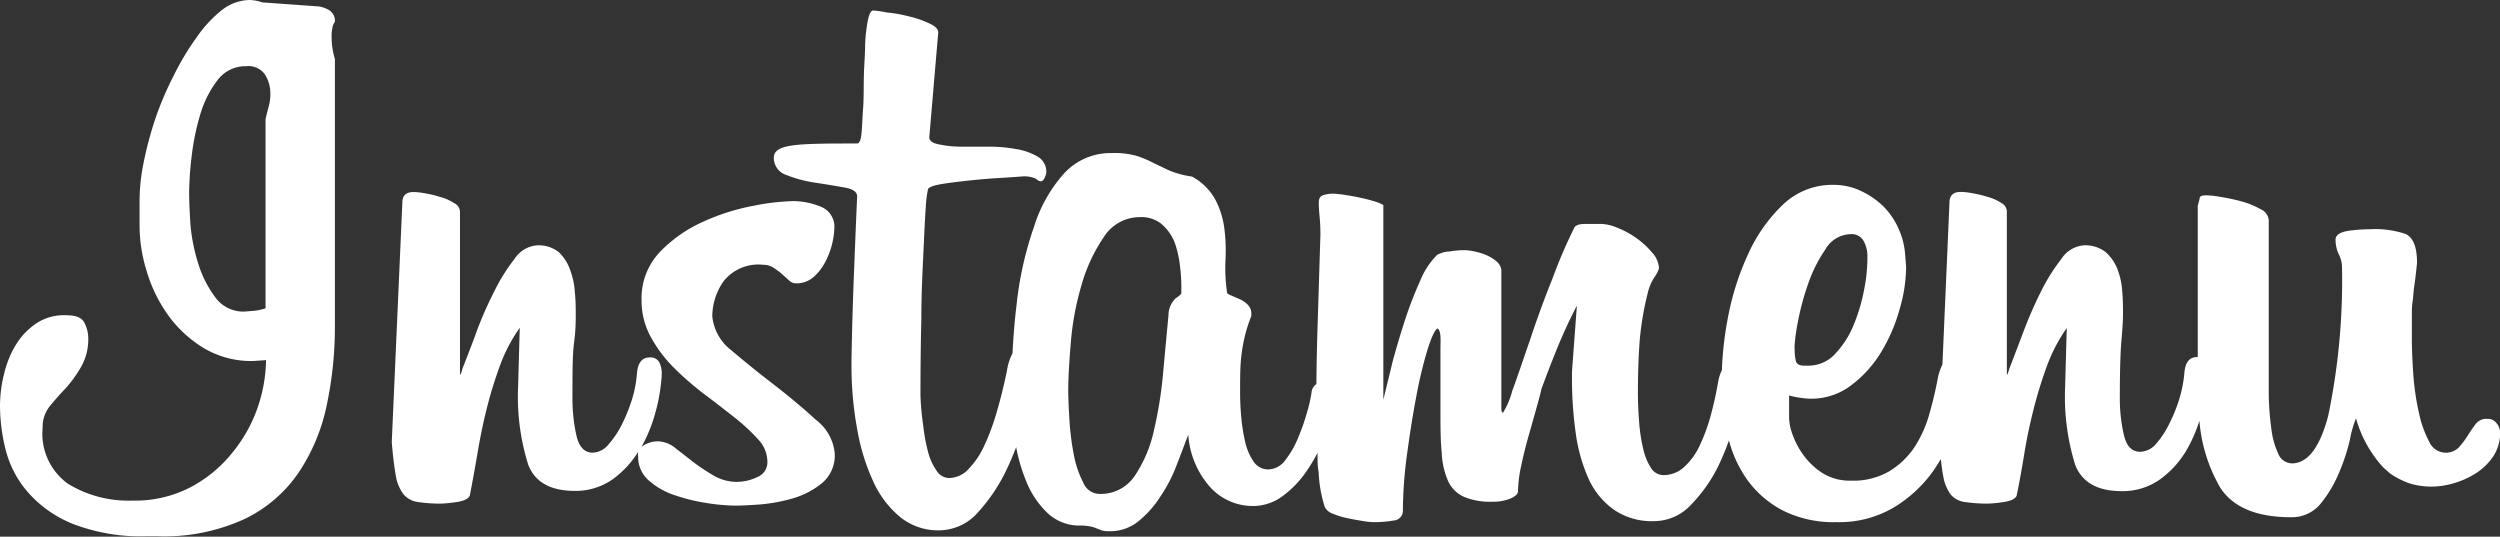 <svg xmlns="http://www.w3.org/2000/svg" viewBox="0 0 198.27 42.56"><rect x="0" y="0" width="198.27" height="42.56" fill="#333333" stroke="none"/><defs><style>.cls-1{fill:#fff;}</style></defs><g id="Layer_2" data-name="Layer 2"><g id="Layer_1-2" data-name="Layer 1"><path class="cls-1" d="M26.56,1.73a1,1,0,0,0-.42-.9,2.31,2.31,0,0,0-.86-.32L20.8.19a3.22,3.22,0,0,0-1-.19,3.66,3.66,0,0,0-2.24.83,10,10,0,0,0-2,2.18,20.83,20.83,0,0,0-1.79,3A25.51,25.51,0,0,0,12.29,9.5a29.18,29.18,0,0,0-.9,3.4,15.2,15.2,0,0,0-.32,2.84V18a12.11,12.11,0,0,0,.55,3.46,11.63,11.63,0,0,0,1.66,3.46,9.65,9.65,0,0,0,2.82,2.65,7.35,7.35,0,0,0,4,1.06l1-.07a12,12,0,0,1-.64,3.68,11.6,11.6,0,0,1-2,3.62,10.53,10.53,0,0,1-3.29,2.75,9.51,9.51,0,0,1-4.67,1.09,9.18,9.18,0,0,1-5.12-1.34,4.89,4.89,0,0,1-2-4.42,2.67,2.67,0,0,1,.57-1.73c.39-.47.8-.94,1.25-1.41A9.6,9.6,0,0,0,6.4,29.15,4.4,4.4,0,0,0,7,26.82a2.67,2.67,0,0,0-.32-1.25C6.44,25.16,6,25,5.18,25A3.92,3.92,0,0,0,3,25.57a5.4,5.4,0,0,0-1.63,1.6,7.67,7.67,0,0,0-1,2.3A10.68,10.68,0,0,0,0,32.19a14.6,14.6,0,0,0,.45,3.49A8.19,8.19,0,0,0,2.18,39a9.39,9.39,0,0,0,3.55,2.53,15,15,0,0,0,5.92,1h.83a15.28,15.28,0,0,0,6.94-1.38,10.89,10.89,0,0,0,4.29-3.71,15.08,15.08,0,0,0,2.21-5.34,29.9,29.9,0,0,0,.64-6.27V4.67a5.84,5.84,0,0,1-.26-1.73,3,3,0,0,1,.1-.89A1,1,0,0,1,26.56,1.73ZM21.31,8.45c-.08.3-.17.62-.25,1v15a3.87,3.87,0,0,1-.93.2l-.74.06a2.74,2.74,0,0,1-2.33-1.15,8.82,8.82,0,0,1-1.35-2.69,14.54,14.54,0,0,1-.61-3.1Q15,16.13,15,15.3a25.92,25.92,0,0,1,.19-2.82,19.07,19.07,0,0,1,.67-3.33A8.36,8.36,0,0,1,17.22,6.4a2.77,2.77,0,0,1,2.3-1.15,1.6,1.6,0,0,1,1.5.67,2.78,2.78,0,0,1,.42,1.5A3.58,3.58,0,0,1,21.31,8.45Z"></path><path class="cls-1" d="M60.54,21a1.44,1.44,0,0,1,.8.23,5.48,5.48,0,0,1,.68.51l.57.51a.77.77,0,0,0,.51.22,2.05,2.05,0,0,0,1.47-.54,4.21,4.21,0,0,0,.93-1.25,6.25,6.25,0,0,0,.67-2.56,1.7,1.7,0,0,0-1.08-1.73,5.85,5.85,0,0,0-2.18-.44,18.11,18.11,0,0,0-3.2.38,17.1,17.1,0,0,0-4,1.28A10.85,10.85,0,0,0,52.32,20a5.32,5.32,0,0,0-1.44,3.78,6,6,0,0,0,.73,2.94,10.75,10.75,0,0,0,1.86,2.47,23.86,23.86,0,0,0,2.4,2.08c.85.64,1.65,1.26,2.4,1.85a15.27,15.27,0,0,1,1.86,1.73,2.6,2.6,0,0,1,.73,1.73A1.27,1.27,0,0,1,60,37.86a3.63,3.63,0,0,1-3.43-.16,15.92,15.92,0,0,1-1.63-1.09l-1.4-1.09A2.27,2.27,0,0,0,52.16,35a2.18,2.18,0,0,0-1.06.29,1.19,1.19,0,0,0-.23.16A12.14,12.14,0,0,0,52,32.64a14.14,14.14,0,0,0,.48-2.88v-.13a1.91,1.91,0,0,0-.19-.89.78.78,0,0,0-.77-.39c-.6,0-.92.41-1,1.22a9.62,9.62,0,0,1-.38,2.05,13.11,13.11,0,0,1-.8,2,7.17,7.17,0,0,1-1.06,1.6A1.68,1.68,0,0,1,47,35.9c-.64,0-1.07-.44-1.28-1.34a13.24,13.24,0,0,1-.32-3c0-2,0-3.43.13-4.41s.13-1.69.13-2.12c0-.59,0-1.21-.07-1.85a6.07,6.07,0,0,0-.38-1.79A3.58,3.58,0,0,0,44.32,20a2.57,2.57,0,0,0-1.76-.54,2.36,2.36,0,0,0-1.76,1.08,14.67,14.67,0,0,0-1.63,2.63c-.51,1-1,2.1-1.41,3.23s-.79,2.08-1.09,2.85a1.63,1.63,0,0,1-.19.51v-13A.8.8,0,0,0,36,16.1a3.78,3.78,0,0,0-1.09-.48,8.79,8.79,0,0,0-1.21-.29,5.38,5.38,0,0,0-.9-.1c-.6,0-.89.28-.89.83l-.84,19c.09,1.11.2,2,.32,2.66A3.38,3.38,0,0,0,32,39.2a1.79,1.79,0,0,0,1.12.61,12,12,0,0,0,1.89.13,11.13,11.13,0,0,0,1.25-.13q.85-.14,1-.51c.21-1.07.41-2.19.61-3.36s.43-2.35.73-3.52A32.1,32.1,0,0,1,39.65,29a12.55,12.55,0,0,1,1.57-3l-.13,4.67a18,18,0,0,0,.8,6.18c.53,1.38,1.76,2.08,3.68,2.08a5.07,5.07,0,0,0,3.13-1,7.76,7.76,0,0,0,1.91-2.09,1.36,1.36,0,0,0,0,.36,2.47,2.47,0,0,0,.86,1.92,5.89,5.89,0,0,0,2.12,1.18,14.8,14.8,0,0,0,2.55.61,15.53,15.53,0,0,0,2.21.19q.59,0,1.89-.09a13.39,13.39,0,0,0,2.62-.48,6.54,6.54,0,0,0,2.34-1.22,2.87,2.87,0,0,0,1-2.37,3.77,3.77,0,0,0-1.5-2.65q-1.5-1.38-3.33-2.79T58,27.78a3.88,3.88,0,0,1-1.51-2.69,4.87,4.87,0,0,1,.9-2.79A3.52,3.52,0,0,1,60.54,21Z"></path><path class="cls-1" d="M198,33.57a.86.86,0,0,0-.76-.35,1.05,1.05,0,0,0-.9.41c-.21.28-.43.59-.64.93a6.65,6.65,0,0,1-.7.93,1.45,1.45,0,0,1-2.34-.45,8.65,8.65,0,0,1-.8-2.21,20.21,20.21,0,0,1-.45-2.94c-.08-1.07-.13-2.09-.13-3.07,0-.77,0-1.36,0-1.76s0-.79.06-1.16.06-.76.13-1.21.14-1.06.22-1.83c0-1.28-.3-2-.89-2.3a7.59,7.59,0,0,0-2.82-.38,13.41,13.41,0,0,0-1.7.12c-.62.09-1,.3-1.05.64a2.71,2.71,0,0,0,.25,1.22,2.27,2.27,0,0,1,.26,1A52.57,52.57,0,0,1,184.64,33q-1,3.75-2.88,3.75a1.2,1.2,0,0,1-1.09-.8,6.45,6.45,0,0,1-.54-2,22.19,22.19,0,0,1-.2-2.59c0-.94,0-1.79,0-2.56V17.47a1.06,1.06,0,0,0-.67-.89,6.29,6.29,0,0,0-1.5-.61,14.59,14.59,0,0,0-1.64-.35,7.55,7.55,0,0,0-1.12-.13c-.34,0-.52.06-.54.19s-.08.34-.16.64v12h-.06c-.6,0-.92.41-1,1.22a9.68,9.68,0,0,1-.39,2.05,12.18,12.18,0,0,1-.8,2,7.15,7.15,0,0,1-1.05,1.6,1.7,1.7,0,0,1-1.28.64c-.64,0-1.07-.44-1.28-1.34a12.69,12.69,0,0,1-.32-3q0-2.94.12-4.41c.09-1,.13-1.69.13-2.12,0-.59,0-1.21-.06-1.85a5.77,5.77,0,0,0-.39-1.79A3.46,3.46,0,0,0,167,20a2.59,2.59,0,0,0-1.76-.54,2.34,2.34,0,0,0-1.76,1.08,15.27,15.27,0,0,0-1.64,2.63,32.72,32.72,0,0,0-1.4,3.23c-.43,1.13-.79,2.08-1.09,2.85a2,2,0,0,1-.19.51v-13a.8.8,0,0,0-.45-.67,3.78,3.78,0,0,0-1.09-.48,8.91,8.91,0,0,0-1.22-.29,5.18,5.18,0,0,0-.89-.1c-.6,0-.9.28-.9.83l-.56,12.86h0a4.43,4.43,0,0,0-.39,1.21c-.17.9-.39,1.83-.67,2.79a9.42,9.42,0,0,1-1.18,2.59,6.43,6.43,0,0,1-2,1.89,5.68,5.68,0,0,1-3,.73,4.11,4.11,0,0,1-2.27-.6,5.65,5.65,0,0,1-1.5-1.41,6.46,6.46,0,0,1-.87-1.63,4.3,4.3,0,0,1-.28-1.28V31.36a5.56,5.56,0,0,0,.92.19,5.29,5.29,0,0,0,.8.07,5.19,5.19,0,0,0,3.2-1.06,9.32,9.32,0,0,0,2.37-2.62,13.4,13.4,0,0,0,1.47-3.4,12.13,12.13,0,0,0,.52-3.36l-.07-.89a6,6,0,0,0-.51-2.11,5.88,5.88,0,0,0-1.21-1.8,6.49,6.49,0,0,0-1.8-1.24,5.06,5.06,0,0,0-2.17-.48,5.66,5.66,0,0,0-4,1.56,12.56,12.56,0,0,0-2.76,3.91,21.5,21.5,0,0,0-1.6,5,27,27,0,0,0-.49,4.23,3.34,3.34,0,0,0-.28.83q-.25,1.47-.63,2.85a14.38,14.38,0,0,1-.9,2.4,5.23,5.23,0,0,1-1.22,1.63,2.41,2.41,0,0,1-1.6.61,1.17,1.17,0,0,1-1-.58,4.64,4.64,0,0,1-.61-1.5,13.39,13.39,0,0,1-.32-2.08c-.06-.77-.1-1.54-.1-2.31,0-1.79.06-3.26.16-4.41a23.39,23.39,0,0,1,.61-3.52,3.84,3.84,0,0,1,.51-1.25,2.53,2.53,0,0,0,.39-.74A2,2,0,0,0,131,20a6.38,6.38,0,0,0-1.27-1.15,6.82,6.82,0,0,0-1.5-.8,3.49,3.49,0,0,0-1.21-.29l-1.3,0c-.49,0-.78.12-.86.29a39.71,39.71,0,0,0-1.72,4q-1,2.49-1.78,4.86c-.55,1.58-1,2.94-1.43,4.1a6.22,6.22,0,0,1-.73,1.72c-.09,0-.13-.12-.13-.38V21.38a1.14,1.14,0,0,0-.42-.68,3.33,3.33,0,0,0-.8-.48,5,5,0,0,0-.93-.28,3.77,3.77,0,0,0-.8-.1,8,8,0,0,0-1.15.1,2.29,2.29,0,0,0-1,.28,6.2,6.2,0,0,0-1.34,2.05,30.78,30.78,0,0,0-1.19,3.07q-.54,1.66-1,3.36c-.27,1.13-.52,2.13-.73,3V16.26a2.92,2.92,0,0,0-.71-.29c-.34-.11-.71-.2-1.12-.29s-.81-.16-1.21-.22a6.33,6.33,0,0,0-1.06-.1,2.75,2.75,0,0,0-.61.1c-.27.06-.41.26-.41.6,0,.09,0,.44.06,1.06s.07,1.12.07,1.5c-.09,2.82-.16,5.27-.23,7.36-.05,1.66-.08,3.15-.09,4.48a.91.91,0,0,0-.39.71,11.32,11.32,0,0,1-.35,1.53,17.85,17.85,0,0,1-.7,2,7.41,7.41,0,0,1-1,1.76,1.74,1.74,0,0,1-1.37.77,1.38,1.38,0,0,1-1.16-.61,4.46,4.46,0,0,1-.67-1.54,14.37,14.37,0,0,1-.32-2q-.09-1-.09-1.95c0-1.2,0-2.22.12-3.07a12.07,12.07,0,0,1,.77-3V24.9a1,1,0,0,0-.29-.74,2.08,2.08,0,0,0-.67-.45l-.67-.29c-.19-.08-.29-.15-.29-.19a13.12,13.12,0,0,1-.13-2.59,14.08,14.08,0,0,0-.09-2.53,6.76,6.76,0,0,0-.71-2.27A4.59,4.59,0,0,0,94.53,14a7,7,0,0,1-1.89-.52l-1.25-.6a8.37,8.37,0,0,0-1.25-.52,6.52,6.52,0,0,0-2-.22,5,5,0,0,0-3.71,1.57A11.42,11.42,0,0,0,82,18a27.42,27.42,0,0,0-1.37,6.11c-.16,1.27-.26,2.57-.33,3.91,0,0,0,0,0,0a4.36,4.36,0,0,0-.44,1.38c-.22,1.06-.47,2.11-.77,3.13a17.8,17.8,0,0,1-1,2.75,6.61,6.61,0,0,1-1.28,1.92,2.14,2.14,0,0,1-1.53.71,1.18,1.18,0,0,1-1-.58,4.55,4.55,0,0,1-.68-1.5,14.09,14.09,0,0,1-.38-2.08A20.41,20.41,0,0,1,73,31.36q0-3.19.07-6.11c0-1.94.09-3.66.16-5.15s.12-2.7.19-3.62A9.08,9.08,0,0,1,73.6,15c.08-.17.48-.31,1.18-.42s1.48-.2,2.34-.29,1.66-.15,2.43-.19L81,14a2.16,2.16,0,0,1,1.18.19.64.64,0,0,0,.35.19c.13,0,.24-.1.32-.29a1.12,1.12,0,0,0,.13-.41,1.37,1.37,0,0,0-.67-1.25,4.93,4.93,0,0,0-1.73-.61,12.3,12.3,0,0,0-2.24-.19c-.79,0-1.53,0-2.24,0a8.49,8.49,0,0,1-1.73-.2c-.44-.1-.67-.28-.67-.54l.71-8.32c0-.26-.23-.49-.68-.7a7.87,7.87,0,0,0-1.56-.55C71.53,1.16,71,1.05,70.4,1A10.53,10.53,0,0,0,69.25.83c-.17,0-.31.26-.42.77a12.6,12.6,0,0,0-.22,1.95c0,.79-.08,1.63-.1,2.53s0,1.74-.06,2.53-.07,1.44-.13,2-.18.77-.35.77c-2.18,0-3.82,0-4.93.13s-1.67.4-1.67,1a1.42,1.42,0,0,0,1,1.37,10,10,0,0,0,2.3.61c.86.13,1.62.26,2.31.38s1,.37,1,.71c-.09,1.92-.17,4-.26,6.27s-.15,4.48-.19,6.66V29A27.89,27.89,0,0,0,68,34.14a16.42,16.42,0,0,0,1.31,4.16,7.72,7.72,0,0,0,2.15,2.76,4.75,4.75,0,0,0,3,1,4.14,4.14,0,0,0,3.14-1.47,13.82,13.82,0,0,0,2.27-3.43c.27-.56.5-1.13.72-1.7a13.81,13.81,0,0,0,.79,2.69,7.11,7.11,0,0,0,1.69,2.53,3.66,3.66,0,0,0,2.59,1,3.92,3.92,0,0,1,.8.07,2.28,2.28,0,0,1,.52.16l.41.16a2.09,2.09,0,0,0,.58.06,3.56,3.56,0,0,0,2.33-.8,8.28,8.28,0,0,0,1.76-2,12,12,0,0,0,1.28-2.5c.35-.89.64-1.68.9-2.36A6.94,6.94,0,0,0,96,38.66a4.56,4.56,0,0,0,3.36,1.47,3.93,3.93,0,0,0,2.34-.77,8.11,8.11,0,0,0,1.85-1.89,13.18,13.18,0,0,0,.94-1.56c0,.58,0,1.1.09,1.53a10.33,10.33,0,0,0,.48,2.75,1.09,1.09,0,0,0,.64.55,6.7,6.7,0,0,0,1.12.35c.4.08.81.16,1.21.22a5.67,5.67,0,0,0,.87.1,9.13,9.13,0,0,0,1.63-.13.77.77,0,0,0,.73-.83,34.28,34.28,0,0,1,.32-4.35c.22-1.62.46-3.17.74-4.64a34.24,34.24,0,0,1,.9-3.75c.32-1,.58-1.58.8-1.66.12.08.2.3.22.64s0,.68,0,1v4.8c0,1.32,0,2.46.1,3.39a6.2,6.2,0,0,0,.51,2.28,2.51,2.51,0,0,0,1.25,1.24,5.33,5.33,0,0,0,2.24.39,3.65,3.65,0,0,0,1.47-.26c.38-.17.58-.36.58-.57a10,10,0,0,1,.25-2c.17-.81.37-1.63.61-2.46s.45-1.59.64-2.27.31-1.13.35-1.35c.26-.72.64-1.73,1.15-3s1.07-2.49,1.67-3.64l-.39,5.24V30a31,31,0,0,0,.29,4.29,13.28,13.28,0,0,0,1,3.62,6.1,6.1,0,0,0,2,2.49,5.32,5.32,0,0,0,3.24.93A4,4,0,0,0,134.14,40a11.9,11.9,0,0,0,2.15-3.07,20.67,20.67,0,0,0,.83-2,9.62,9.62,0,0,0,1.47,3.15,8.08,8.08,0,0,0,2.85,2.43,9,9,0,0,0,4.22.9,8.54,8.54,0,0,0,4.51-1.15,10.52,10.52,0,0,0,3.11-2.85c.23-.33.44-.66.64-1,.06.51.12,1,.19,1.32a3.38,3.38,0,0,0,.58,1.47,1.74,1.74,0,0,0,1.12.61,11.91,11.91,0,0,0,1.88.13,10.7,10.7,0,0,0,1.25-.13q.87-.14,1-.51c.22-1.07.42-2.19.61-3.36s.44-2.35.74-3.52a34.59,34.59,0,0,1,1.05-3.4,12.93,12.93,0,0,1,1.57-3l-.13,4.67a18.26,18.26,0,0,0,.8,6.18c.54,1.38,1.76,2.08,3.68,2.08a5.08,5.08,0,0,0,3.14-1,7.64,7.64,0,0,0,2.08-2.37,11.69,11.69,0,0,0,.95-2.21,12.55,12.55,0,0,0,1.64,5.28c1,1.58,2.9,2.37,5.63,2.37A2.94,2.94,0,0,0,184,40a9.72,9.72,0,0,0,1.5-2.5,15.15,15.15,0,0,0,.87-2.65,8.72,8.72,0,0,1,.48-1.67A9.6,9.6,0,0,0,189,37.06l.58.51a6.46,6.46,0,0,0,1.53.77,5.94,5.94,0,0,0,1.86.25,6.29,6.29,0,0,0,1.47-.22,6.67,6.67,0,0,0,1.76-.74,4.82,4.82,0,0,0,1.47-1.34,3.37,3.37,0,0,0,.61-2A1.16,1.16,0,0,0,198,33.57Zm-55.68-6.11a14.38,14.38,0,0,1,.26-1.89,20.15,20.15,0,0,1,.8-3,11.45,11.45,0,0,1,1.38-2.78,2.38,2.38,0,0,1,2-1.22,1.08,1.08,0,0,1,1.06.58,2.41,2.41,0,0,1,.28,1.08v.39a13.33,13.33,0,0,1-.25,2.3,14,14,0,0,1-.8,2.75A7.3,7.3,0,0,1,145.6,28a2.87,2.87,0,0,1-2.18,1h-.32c-.38,0-.6-.12-.67-.35a3.88,3.88,0,0,1-.1-.93ZM93.69,23.23c0,.09-.15.23-.44.42A1.85,1.85,0,0,0,92.67,25c-.13,1.37-.27,2.87-.42,4.52a32.8,32.8,0,0,1-.73,4.6A10.45,10.45,0,0,1,90,37.73a3.24,3.24,0,0,1-2.84,1.44,1.41,1.41,0,0,1-1.25-.9,7.88,7.88,0,0,1-.74-2.17,20.58,20.58,0,0,1-.35-2.72c-.06-1-.1-1.78-.1-2.47,0-.89.07-2.12.2-3.68a22.17,22.17,0,0,1,.83-4.54,13,13,0,0,1,1.76-3.84,3.38,3.38,0,0,1,2.91-1.63,2.51,2.51,0,0,1,1.73.57,3.85,3.85,0,0,1,1,1.41A8.23,8.23,0,0,1,93.57,21a13.75,13.75,0,0,1,.12,1.67Z"></path></g></g></svg>
